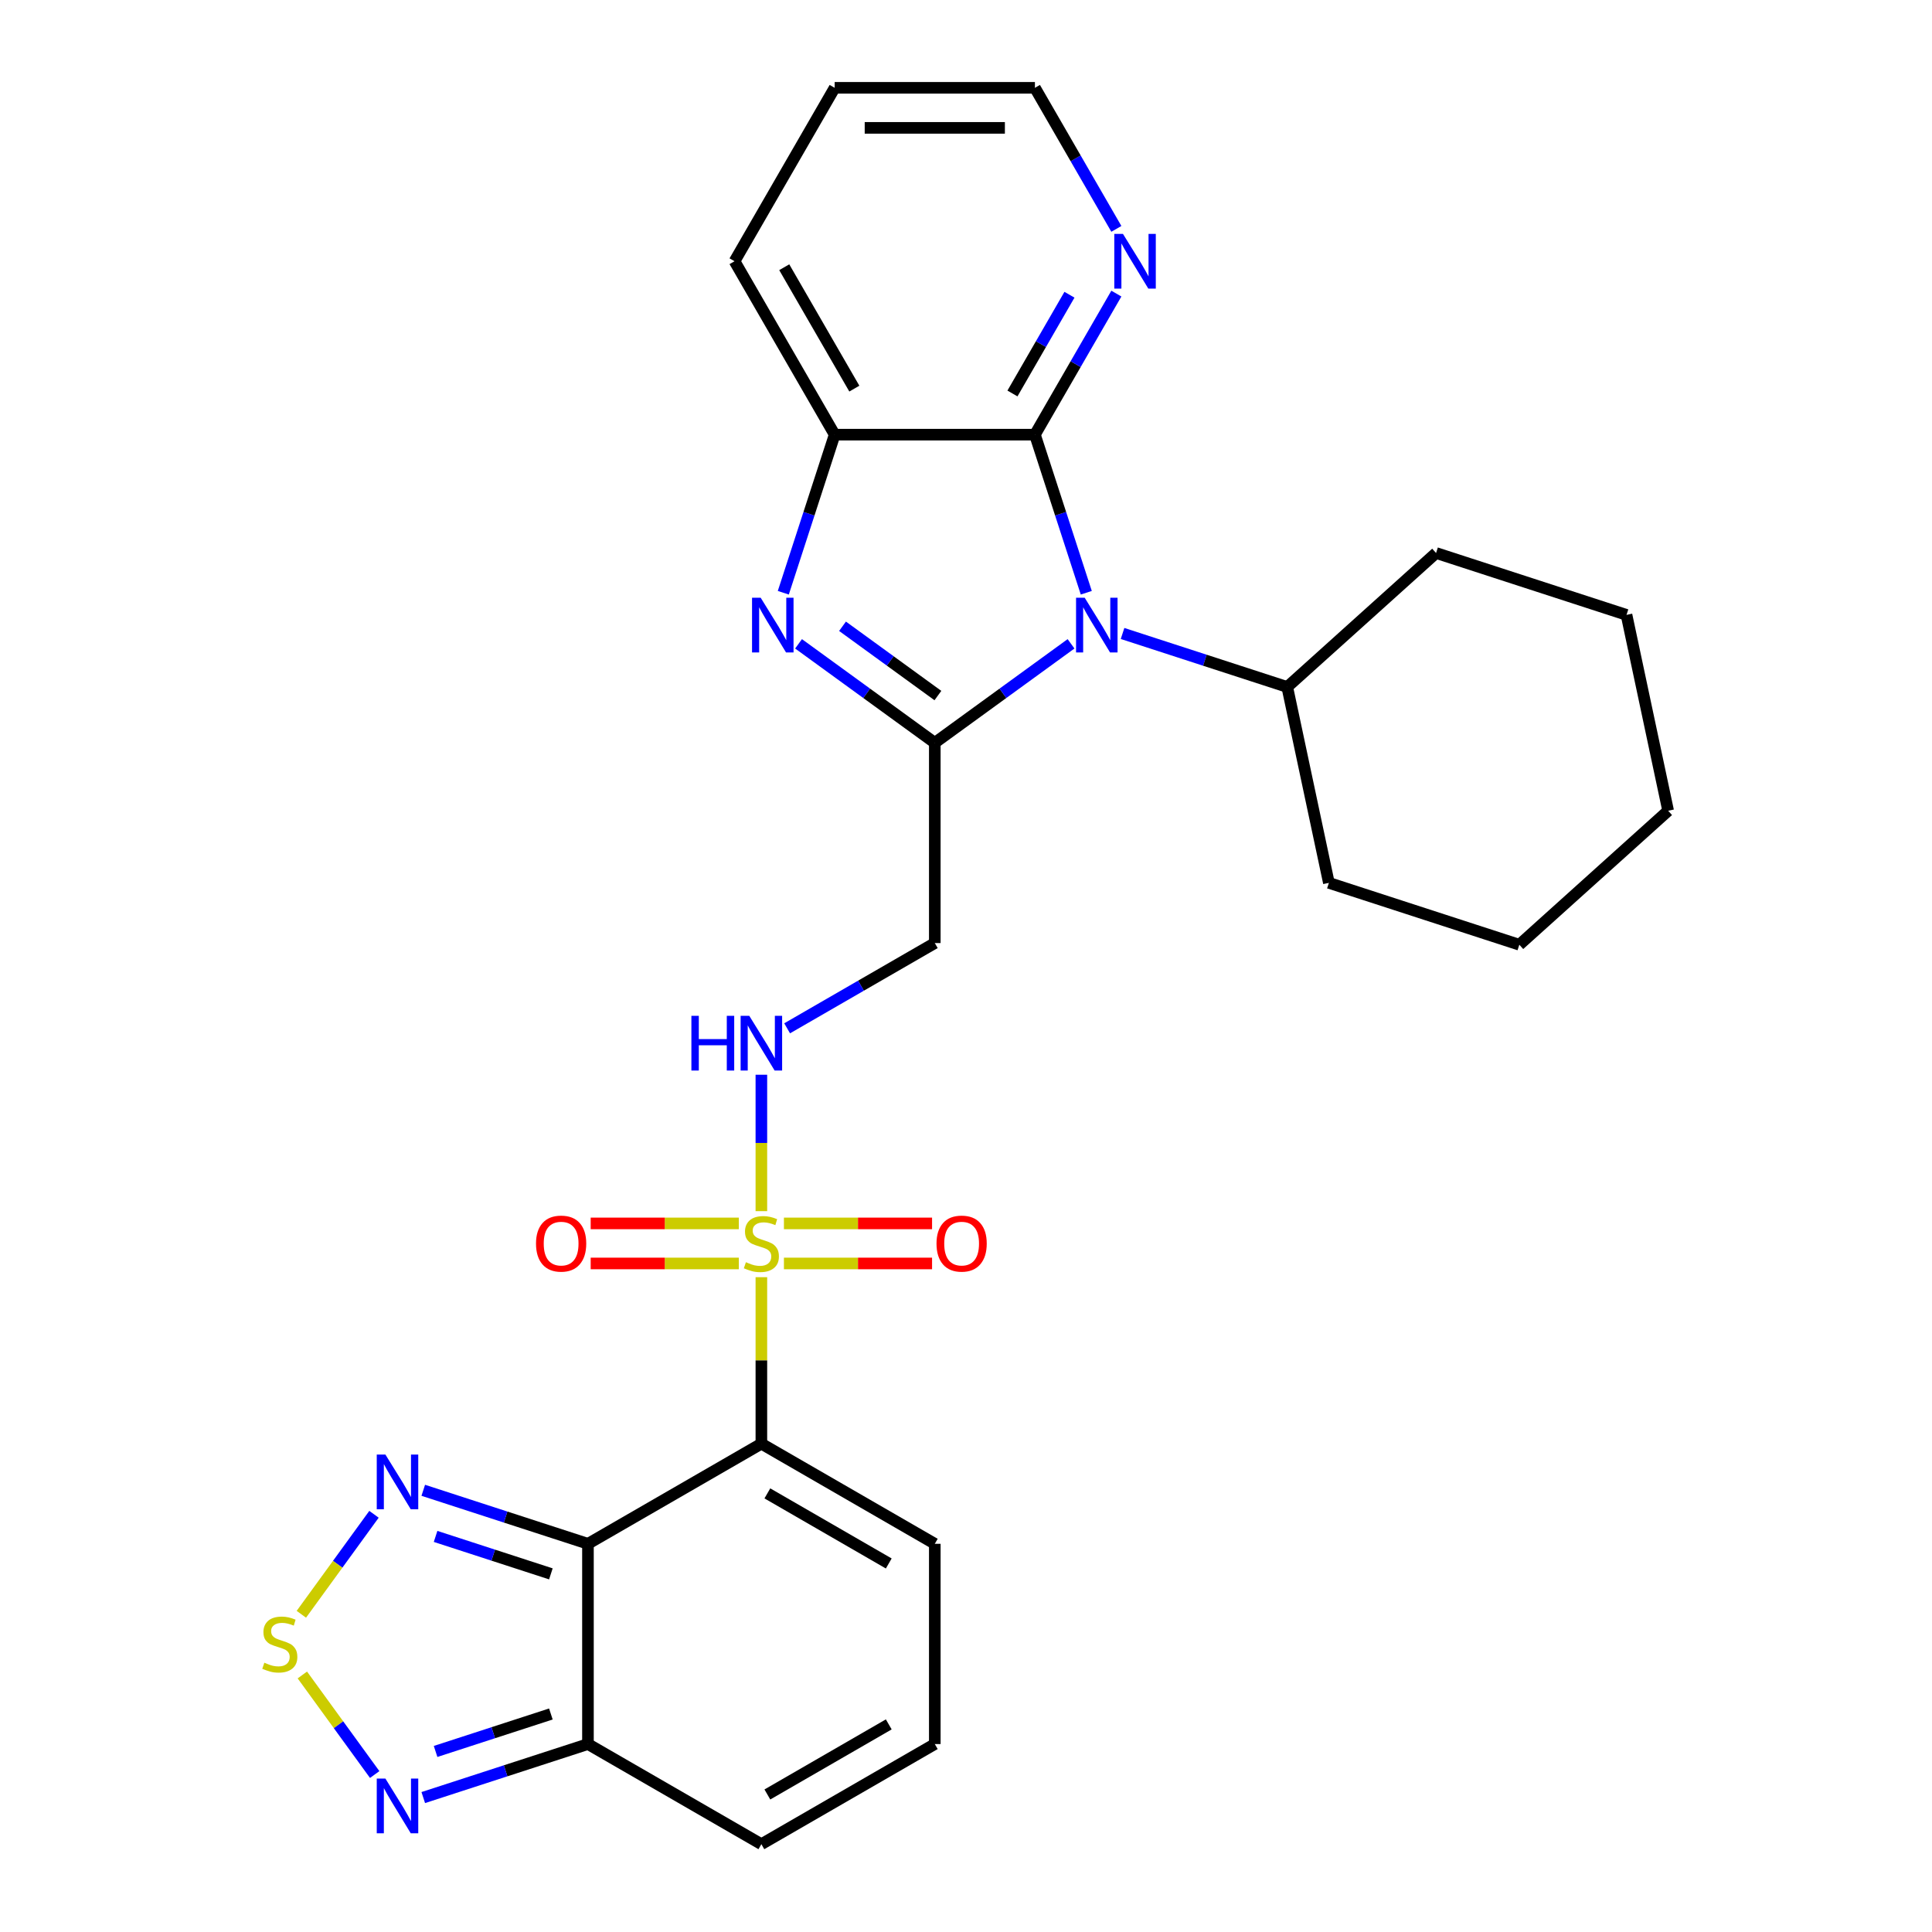<?xml version='1.0' encoding='iso-8859-1'?>
<svg version='1.1' baseProfile='full'
              xmlns='http://www.w3.org/2000/svg'
                      xmlns:rdkit='http://www.rdkit.org/xml'
                      xmlns:xlink='http://www.w3.org/1999/xlink'
                  xml:space='preserve'
width='1000px' height='1000px' viewBox='0 0 1000 1000'>
<!-- END OF HEADER -->
<rect style='opacity:1.0;fill:#FFFFFF;stroke:none' width='1000' height='1000' x='0' y='0'> </rect>
<path class='bond-0' d='M 394.086,661.071 L 394.086,704.16' style='fill:none;fill-rule:evenodd;stroke:#CCCC00;stroke-width:6px;stroke-linecap:butt;stroke-linejoin:miter;stroke-opacity:1' />
<path class='bond-0' d='M 394.086,704.16 L 394.086,747.248' style='fill:none;fill-rule:evenodd;stroke:#000000;stroke-width:6px;stroke-linecap:butt;stroke-linejoin:miter;stroke-opacity:1' />
<path class='bond-12' d='M 394.086,626.888 L 394.086,591.586' style='fill:none;fill-rule:evenodd;stroke:#CCCC00;stroke-width:6px;stroke-linecap:butt;stroke-linejoin:miter;stroke-opacity:1' />
<path class='bond-12' d='M 394.086,591.586 L 394.086,556.284' style='fill:none;fill-rule:evenodd;stroke:#0000FF;stroke-width:6px;stroke-linecap:butt;stroke-linejoin:miter;stroke-opacity:1' />
<path class='bond-15' d='M 405.758,653.964 L 444.097,653.964' style='fill:none;fill-rule:evenodd;stroke:#CCCC00;stroke-width:6px;stroke-linecap:butt;stroke-linejoin:miter;stroke-opacity:1' />
<path class='bond-15' d='M 444.097,653.964 L 482.436,653.964' style='fill:none;fill-rule:evenodd;stroke:#FF0000;stroke-width:6px;stroke-linecap:butt;stroke-linejoin:miter;stroke-opacity:1' />
<path class='bond-15' d='M 405.758,633.235 L 444.097,633.235' style='fill:none;fill-rule:evenodd;stroke:#CCCC00;stroke-width:6px;stroke-linecap:butt;stroke-linejoin:miter;stroke-opacity:1' />
<path class='bond-15' d='M 444.097,633.235 L 482.436,633.235' style='fill:none;fill-rule:evenodd;stroke:#FF0000;stroke-width:6px;stroke-linecap:butt;stroke-linejoin:miter;stroke-opacity:1' />
<path class='bond-16' d='M 382.415,633.235 L 344.076,633.235' style='fill:none;fill-rule:evenodd;stroke:#CCCC00;stroke-width:6px;stroke-linecap:butt;stroke-linejoin:miter;stroke-opacity:1' />
<path class='bond-16' d='M 344.076,633.235 L 305.737,633.235' style='fill:none;fill-rule:evenodd;stroke:#FF0000;stroke-width:6px;stroke-linecap:butt;stroke-linejoin:miter;stroke-opacity:1' />
<path class='bond-16' d='M 382.415,653.964 L 344.076,653.964' style='fill:none;fill-rule:evenodd;stroke:#CCCC00;stroke-width:6px;stroke-linecap:butt;stroke-linejoin:miter;stroke-opacity:1' />
<path class='bond-16' d='M 344.076,653.964 L 305.737,653.964' style='fill:none;fill-rule:evenodd;stroke:#FF0000;stroke-width:6px;stroke-linecap:butt;stroke-linejoin:miter;stroke-opacity:1' />
<path class='bond-3' d='M 394.086,747.248 L 304.324,799.073' style='fill:none;fill-rule:evenodd;stroke:#000000;stroke-width:6px;stroke-linecap:butt;stroke-linejoin:miter;stroke-opacity:1' />
<path class='bond-13' d='M 394.086,747.248 L 483.849,799.073' style='fill:none;fill-rule:evenodd;stroke:#000000;stroke-width:6px;stroke-linecap:butt;stroke-linejoin:miter;stroke-opacity:1' />
<path class='bond-13' d='M 397.186,772.974 L 460.02,809.251' style='fill:none;fill-rule:evenodd;stroke:#000000;stroke-width:6px;stroke-linecap:butt;stroke-linejoin:miter;stroke-opacity:1' />
<path class='bond-1' d='M 483.849,384.478 L 483.849,488.127' style='fill:none;fill-rule:evenodd;stroke:#000000;stroke-width:6px;stroke-linecap:butt;stroke-linejoin:miter;stroke-opacity:1' />
<path class='bond-2' d='M 483.849,384.478 L 519.11,358.859' style='fill:none;fill-rule:evenodd;stroke:#000000;stroke-width:6px;stroke-linecap:butt;stroke-linejoin:miter;stroke-opacity:1' />
<path class='bond-2' d='M 519.11,358.859 L 554.371,333.241' style='fill:none;fill-rule:evenodd;stroke:#0000FF;stroke-width:6px;stroke-linecap:butt;stroke-linejoin:miter;stroke-opacity:1' />
<path class='bond-4' d='M 483.849,384.478 L 448.588,358.859' style='fill:none;fill-rule:evenodd;stroke:#000000;stroke-width:6px;stroke-linecap:butt;stroke-linejoin:miter;stroke-opacity:1' />
<path class='bond-4' d='M 448.588,358.859 L 413.326,333.241' style='fill:none;fill-rule:evenodd;stroke:#0000FF;stroke-width:6px;stroke-linecap:butt;stroke-linejoin:miter;stroke-opacity:1' />
<path class='bond-4' d='M 485.455,360.022 L 460.772,342.089' style='fill:none;fill-rule:evenodd;stroke:#000000;stroke-width:6px;stroke-linecap:butt;stroke-linejoin:miter;stroke-opacity:1' />
<path class='bond-4' d='M 460.772,342.089 L 436.089,324.156' style='fill:none;fill-rule:evenodd;stroke:#0000FF;stroke-width:6px;stroke-linecap:butt;stroke-linejoin:miter;stroke-opacity:1' />
<path class='bond-5' d='M 562.259,306.804 L 548.966,265.891' style='fill:none;fill-rule:evenodd;stroke:#0000FF;stroke-width:6px;stroke-linecap:butt;stroke-linejoin:miter;stroke-opacity:1' />
<path class='bond-5' d='M 548.966,265.891 L 535.673,224.979' style='fill:none;fill-rule:evenodd;stroke:#000000;stroke-width:6px;stroke-linecap:butt;stroke-linejoin:miter;stroke-opacity:1' />
<path class='bond-17' d='M 581.033,327.886 L 623.656,341.735' style='fill:none;fill-rule:evenodd;stroke:#0000FF;stroke-width:6px;stroke-linecap:butt;stroke-linejoin:miter;stroke-opacity:1' />
<path class='bond-17' d='M 623.656,341.735 L 666.278,355.584' style='fill:none;fill-rule:evenodd;stroke:#000000;stroke-width:6px;stroke-linecap:butt;stroke-linejoin:miter;stroke-opacity:1' />
<path class='bond-6' d='M 304.324,799.073 L 261.702,785.224' style='fill:none;fill-rule:evenodd;stroke:#000000;stroke-width:6px;stroke-linecap:butt;stroke-linejoin:miter;stroke-opacity:1' />
<path class='bond-6' d='M 261.702,785.224 L 219.08,771.375' style='fill:none;fill-rule:evenodd;stroke:#0000FF;stroke-width:6px;stroke-linecap:butt;stroke-linejoin:miter;stroke-opacity:1' />
<path class='bond-6' d='M 285.132,814.633 L 255.296,804.939' style='fill:none;fill-rule:evenodd;stroke:#000000;stroke-width:6px;stroke-linecap:butt;stroke-linejoin:miter;stroke-opacity:1' />
<path class='bond-6' d='M 255.296,804.939 L 225.46,795.245' style='fill:none;fill-rule:evenodd;stroke:#0000FF;stroke-width:6px;stroke-linecap:butt;stroke-linejoin:miter;stroke-opacity:1' />
<path class='bond-8' d='M 304.324,799.073 L 304.324,902.721' style='fill:none;fill-rule:evenodd;stroke:#000000;stroke-width:6px;stroke-linecap:butt;stroke-linejoin:miter;stroke-opacity:1' />
<path class='bond-9' d='M 405.438,306.804 L 418.731,265.891' style='fill:none;fill-rule:evenodd;stroke:#0000FF;stroke-width:6px;stroke-linecap:butt;stroke-linejoin:miter;stroke-opacity:1' />
<path class='bond-9' d='M 418.731,265.891 L 432.024,224.979' style='fill:none;fill-rule:evenodd;stroke:#000000;stroke-width:6px;stroke-linecap:butt;stroke-linejoin:miter;stroke-opacity:1' />
<path class='bond-14' d='M 535.673,224.979 L 556.75,188.474' style='fill:none;fill-rule:evenodd;stroke:#000000;stroke-width:6px;stroke-linecap:butt;stroke-linejoin:miter;stroke-opacity:1' />
<path class='bond-14' d='M 556.75,188.474 L 577.826,151.968' style='fill:none;fill-rule:evenodd;stroke:#0000FF;stroke-width:6px;stroke-linecap:butt;stroke-linejoin:miter;stroke-opacity:1' />
<path class='bond-14' d='M 524.044,203.663 L 538.797,178.109' style='fill:none;fill-rule:evenodd;stroke:#000000;stroke-width:6px;stroke-linecap:butt;stroke-linejoin:miter;stroke-opacity:1' />
<path class='bond-14' d='M 538.797,178.109 L 553.551,152.555' style='fill:none;fill-rule:evenodd;stroke:#0000FF;stroke-width:6px;stroke-linecap:butt;stroke-linejoin:miter;stroke-opacity:1' />
<path class='bond-30' d='M 535.673,224.979 L 432.024,224.979' style='fill:none;fill-rule:evenodd;stroke:#000000;stroke-width:6px;stroke-linecap:butt;stroke-linejoin:miter;stroke-opacity:1' />
<path class='bond-7' d='M 193.578,783.795 L 174.778,809.67' style='fill:none;fill-rule:evenodd;stroke:#0000FF;stroke-width:6px;stroke-linecap:butt;stroke-linejoin:miter;stroke-opacity:1' />
<path class='bond-7' d='M 174.778,809.67 L 155.979,835.545' style='fill:none;fill-rule:evenodd;stroke:#CCCC00;stroke-width:6px;stroke-linecap:butt;stroke-linejoin:miter;stroke-opacity:1' />
<path class='bond-29' d='M 156.496,866.961 L 175.217,892.728' style='fill:none;fill-rule:evenodd;stroke:#CCCC00;stroke-width:6px;stroke-linecap:butt;stroke-linejoin:miter;stroke-opacity:1' />
<path class='bond-29' d='M 175.217,892.728 L 193.939,918.496' style='fill:none;fill-rule:evenodd;stroke:#0000FF;stroke-width:6px;stroke-linecap:butt;stroke-linejoin:miter;stroke-opacity:1' />
<path class='bond-10' d='M 304.324,902.721 L 261.702,916.57' style='fill:none;fill-rule:evenodd;stroke:#000000;stroke-width:6px;stroke-linecap:butt;stroke-linejoin:miter;stroke-opacity:1' />
<path class='bond-10' d='M 261.702,916.57 L 219.08,930.419' style='fill:none;fill-rule:evenodd;stroke:#0000FF;stroke-width:6px;stroke-linecap:butt;stroke-linejoin:miter;stroke-opacity:1' />
<path class='bond-10' d='M 285.132,887.161 L 255.296,896.855' style='fill:none;fill-rule:evenodd;stroke:#000000;stroke-width:6px;stroke-linecap:butt;stroke-linejoin:miter;stroke-opacity:1' />
<path class='bond-10' d='M 255.296,896.855 L 225.46,906.549' style='fill:none;fill-rule:evenodd;stroke:#0000FF;stroke-width:6px;stroke-linecap:butt;stroke-linejoin:miter;stroke-opacity:1' />
<path class='bond-28' d='M 304.324,902.721 L 394.086,954.545' style='fill:none;fill-rule:evenodd;stroke:#000000;stroke-width:6px;stroke-linecap:butt;stroke-linejoin:miter;stroke-opacity:1' />
<path class='bond-20' d='M 432.024,224.979 L 380.2,135.217' style='fill:none;fill-rule:evenodd;stroke:#000000;stroke-width:6px;stroke-linecap:butt;stroke-linejoin:miter;stroke-opacity:1' />
<path class='bond-20' d='M 442.203,201.15 L 405.926,138.316' style='fill:none;fill-rule:evenodd;stroke:#000000;stroke-width:6px;stroke-linecap:butt;stroke-linejoin:miter;stroke-opacity:1' />
<path class='bond-11' d='M 483.849,488.127 L 445.633,510.19' style='fill:none;fill-rule:evenodd;stroke:#000000;stroke-width:6px;stroke-linecap:butt;stroke-linejoin:miter;stroke-opacity:1' />
<path class='bond-11' d='M 445.633,510.19 L 407.418,532.254' style='fill:none;fill-rule:evenodd;stroke:#0000FF;stroke-width:6px;stroke-linecap:butt;stroke-linejoin:miter;stroke-opacity:1' />
<path class='bond-18' d='M 483.849,799.073 L 483.849,902.721' style='fill:none;fill-rule:evenodd;stroke:#000000;stroke-width:6px;stroke-linecap:butt;stroke-linejoin:miter;stroke-opacity:1' />
<path class='bond-21' d='M 577.826,118.466 L 556.75,81.96' style='fill:none;fill-rule:evenodd;stroke:#0000FF;stroke-width:6px;stroke-linecap:butt;stroke-linejoin:miter;stroke-opacity:1' />
<path class='bond-21' d='M 556.75,81.96 L 535.673,45.455' style='fill:none;fill-rule:evenodd;stroke:#000000;stroke-width:6px;stroke-linecap:butt;stroke-linejoin:miter;stroke-opacity:1' />
<path class='bond-22' d='M 666.278,355.584 L 687.828,456.968' style='fill:none;fill-rule:evenodd;stroke:#000000;stroke-width:6px;stroke-linecap:butt;stroke-linejoin:miter;stroke-opacity:1' />
<path class='bond-23' d='M 666.278,355.584 L 743.304,286.23' style='fill:none;fill-rule:evenodd;stroke:#000000;stroke-width:6px;stroke-linecap:butt;stroke-linejoin:miter;stroke-opacity:1' />
<path class='bond-19' d='M 483.849,902.721 L 394.086,954.545' style='fill:none;fill-rule:evenodd;stroke:#000000;stroke-width:6px;stroke-linecap:butt;stroke-linejoin:miter;stroke-opacity:1' />
<path class='bond-19' d='M 460.02,892.542 L 397.186,928.819' style='fill:none;fill-rule:evenodd;stroke:#000000;stroke-width:6px;stroke-linecap:butt;stroke-linejoin:miter;stroke-opacity:1' />
<path class='bond-24' d='M 380.2,135.217 L 432.024,45.455' style='fill:none;fill-rule:evenodd;stroke:#000000;stroke-width:6px;stroke-linecap:butt;stroke-linejoin:miter;stroke-opacity:1' />
<path class='bond-31' d='M 535.673,45.455 L 432.024,45.455' style='fill:none;fill-rule:evenodd;stroke:#000000;stroke-width:6px;stroke-linecap:butt;stroke-linejoin:miter;stroke-opacity:1' />
<path class='bond-31' d='M 520.126,66.184 L 447.572,66.184' style='fill:none;fill-rule:evenodd;stroke:#000000;stroke-width:6px;stroke-linecap:butt;stroke-linejoin:miter;stroke-opacity:1' />
<path class='bond-25' d='M 687.828,456.968 L 786.403,488.997' style='fill:none;fill-rule:evenodd;stroke:#000000;stroke-width:6px;stroke-linecap:butt;stroke-linejoin:miter;stroke-opacity:1' />
<path class='bond-26' d='M 743.304,286.23 L 841.88,318.259' style='fill:none;fill-rule:evenodd;stroke:#000000;stroke-width:6px;stroke-linecap:butt;stroke-linejoin:miter;stroke-opacity:1' />
<path class='bond-32' d='M 786.403,488.997 L 863.429,419.642' style='fill:none;fill-rule:evenodd;stroke:#000000;stroke-width:6px;stroke-linecap:butt;stroke-linejoin:miter;stroke-opacity:1' />
<path class='bond-27' d='M 841.88,318.259 L 863.429,419.642' style='fill:none;fill-rule:evenodd;stroke:#000000;stroke-width:6px;stroke-linecap:butt;stroke-linejoin:miter;stroke-opacity:1' />
<path  class='atom-0' d='M 386.086 653.32
Q 386.406 653.44, 387.726 654
Q 389.046 654.56, 390.486 654.92
Q 391.966 655.24, 393.406 655.24
Q 396.086 655.24, 397.646 653.96
Q 399.206 652.64, 399.206 650.36
Q 399.206 648.8, 398.406 647.84
Q 397.646 646.88, 396.446 646.36
Q 395.246 645.84, 393.246 645.24
Q 390.726 644.48, 389.206 643.76
Q 387.726 643.04, 386.646 641.52
Q 385.606 640, 385.606 637.44
Q 385.606 633.88, 388.006 631.68
Q 390.446 629.48, 395.246 629.48
Q 398.526 629.48, 402.246 631.04
L 401.326 634.12
Q 397.926 632.72, 395.366 632.72
Q 392.606 632.72, 391.086 633.88
Q 389.566 635, 389.606 636.96
Q 389.606 638.48, 390.366 639.4
Q 391.166 640.32, 392.286 640.84
Q 393.446 641.36, 395.366 641.96
Q 397.926 642.76, 399.446 643.56
Q 400.966 644.36, 402.046 646
Q 403.166 647.6, 403.166 650.36
Q 403.166 654.28, 400.526 656.4
Q 397.926 658.48, 393.566 658.48
Q 391.046 658.48, 389.126 657.92
Q 387.246 657.4, 385.006 656.48
L 386.086 653.32
' fill='#CCCC00'/>
<path  class='atom-3' d='M 561.442 309.395
L 570.722 324.395
Q 571.642 325.875, 573.122 328.555
Q 574.602 331.235, 574.682 331.395
L 574.682 309.395
L 578.442 309.395
L 578.442 337.715
L 574.562 337.715
L 564.602 321.315
Q 563.442 319.395, 562.202 317.195
Q 561.002 314.995, 560.642 314.315
L 560.642 337.715
L 556.962 337.715
L 556.962 309.395
L 561.442 309.395
' fill='#0000FF'/>
<path  class='atom-5' d='M 393.735 309.395
L 403.015 324.395
Q 403.935 325.875, 405.415 328.555
Q 406.895 331.235, 406.975 331.395
L 406.975 309.395
L 410.735 309.395
L 410.735 337.715
L 406.855 337.715
L 396.895 321.315
Q 395.735 319.395, 394.495 317.195
Q 393.295 314.995, 392.935 314.315
L 392.935 337.715
L 389.255 337.715
L 389.255 309.395
L 393.735 309.395
' fill='#0000FF'/>
<path  class='atom-7' d='M 199.488 752.883
L 208.768 767.883
Q 209.688 769.363, 211.168 772.043
Q 212.648 774.723, 212.728 774.883
L 212.728 752.883
L 216.488 752.883
L 216.488 781.203
L 212.608 781.203
L 202.648 764.803
Q 201.488 762.883, 200.248 760.683
Q 199.048 758.483, 198.688 757.803
L 198.688 781.203
L 195.008 781.203
L 195.008 752.883
L 199.488 752.883
' fill='#0000FF'/>
<path  class='atom-8' d='M 136.825 860.617
Q 137.145 860.737, 138.465 861.297
Q 139.785 861.857, 141.225 862.217
Q 142.705 862.537, 144.145 862.537
Q 146.825 862.537, 148.385 861.257
Q 149.945 859.937, 149.945 857.657
Q 149.945 856.097, 149.145 855.137
Q 148.385 854.177, 147.185 853.657
Q 145.985 853.137, 143.985 852.537
Q 141.465 851.777, 139.945 851.057
Q 138.465 850.337, 137.385 848.817
Q 136.345 847.297, 136.345 844.737
Q 136.345 841.177, 138.745 838.977
Q 141.185 836.777, 145.985 836.777
Q 149.265 836.777, 152.985 838.337
L 152.065 841.417
Q 148.665 840.017, 146.105 840.017
Q 143.345 840.017, 141.825 841.177
Q 140.305 842.297, 140.345 844.257
Q 140.345 845.777, 141.105 846.697
Q 141.905 847.617, 143.025 848.137
Q 144.185 848.657, 146.105 849.257
Q 148.665 850.057, 150.185 850.857
Q 151.705 851.657, 152.785 853.297
Q 153.905 854.897, 153.905 857.657
Q 153.905 861.577, 151.265 863.697
Q 148.665 865.777, 144.305 865.777
Q 141.785 865.777, 139.865 865.217
Q 137.985 864.697, 135.745 863.777
L 136.825 860.617
' fill='#CCCC00'/>
<path  class='atom-11' d='M 199.488 920.59
L 208.768 935.59
Q 209.688 937.07, 211.168 939.75
Q 212.648 942.43, 212.728 942.59
L 212.728 920.59
L 216.488 920.59
L 216.488 948.91
L 212.608 948.91
L 202.648 932.51
Q 201.488 930.59, 200.248 928.39
Q 199.048 926.19, 198.688 925.51
L 198.688 948.91
L 195.008 948.91
L 195.008 920.59
L 199.488 920.59
' fill='#0000FF'/>
<path  class='atom-13' d='M 357.866 525.791
L 361.706 525.791
L 361.706 537.831
L 376.186 537.831
L 376.186 525.791
L 380.026 525.791
L 380.026 554.111
L 376.186 554.111
L 376.186 541.031
L 361.706 541.031
L 361.706 554.111
L 357.866 554.111
L 357.866 525.791
' fill='#0000FF'/>
<path  class='atom-13' d='M 387.826 525.791
L 397.106 540.791
Q 398.026 542.271, 399.506 544.951
Q 400.986 547.631, 401.066 547.791
L 401.066 525.791
L 404.826 525.791
L 404.826 554.111
L 400.946 554.111
L 390.986 537.711
Q 389.826 535.791, 388.586 533.591
Q 387.386 531.391, 387.026 530.711
L 387.026 554.111
L 383.346 554.111
L 383.346 525.791
L 387.826 525.791
' fill='#0000FF'/>
<path  class='atom-15' d='M 581.237 121.057
L 590.517 136.057
Q 591.437 137.537, 592.917 140.217
Q 594.397 142.897, 594.477 143.057
L 594.477 121.057
L 598.237 121.057
L 598.237 149.377
L 594.357 149.377
L 584.397 132.977
Q 583.237 131.057, 581.997 128.857
Q 580.797 126.657, 580.437 125.977
L 580.437 149.377
L 576.757 149.377
L 576.757 121.057
L 581.237 121.057
' fill='#0000FF'/>
<path  class='atom-16' d='M 484.735 643.68
Q 484.735 636.88, 488.095 633.08
Q 491.455 629.28, 497.735 629.28
Q 504.015 629.28, 507.375 633.08
Q 510.735 636.88, 510.735 643.68
Q 510.735 650.56, 507.335 654.48
Q 503.935 658.36, 497.735 658.36
Q 491.495 658.36, 488.095 654.48
Q 484.735 650.6, 484.735 643.68
M 497.735 655.16
Q 502.055 655.16, 504.375 652.28
Q 506.735 649.36, 506.735 643.68
Q 506.735 638.12, 504.375 635.32
Q 502.055 632.48, 497.735 632.48
Q 493.415 632.48, 491.055 635.28
Q 488.735 638.08, 488.735 643.68
Q 488.735 649.4, 491.055 652.28
Q 493.415 655.16, 497.735 655.16
' fill='#FF0000'/>
<path  class='atom-17' d='M 277.438 643.68
Q 277.438 636.88, 280.798 633.08
Q 284.158 629.28, 290.438 629.28
Q 296.718 629.28, 300.078 633.08
Q 303.438 636.88, 303.438 643.68
Q 303.438 650.56, 300.038 654.48
Q 296.638 658.36, 290.438 658.36
Q 284.198 658.36, 280.798 654.48
Q 277.438 650.6, 277.438 643.68
M 290.438 655.16
Q 294.758 655.16, 297.078 652.28
Q 299.438 649.36, 299.438 643.68
Q 299.438 638.12, 297.078 635.32
Q 294.758 632.48, 290.438 632.48
Q 286.118 632.48, 283.758 635.28
Q 281.438 638.08, 281.438 643.68
Q 281.438 649.4, 283.758 652.28
Q 286.118 655.16, 290.438 655.16
' fill='#FF0000'/>
</svg>
